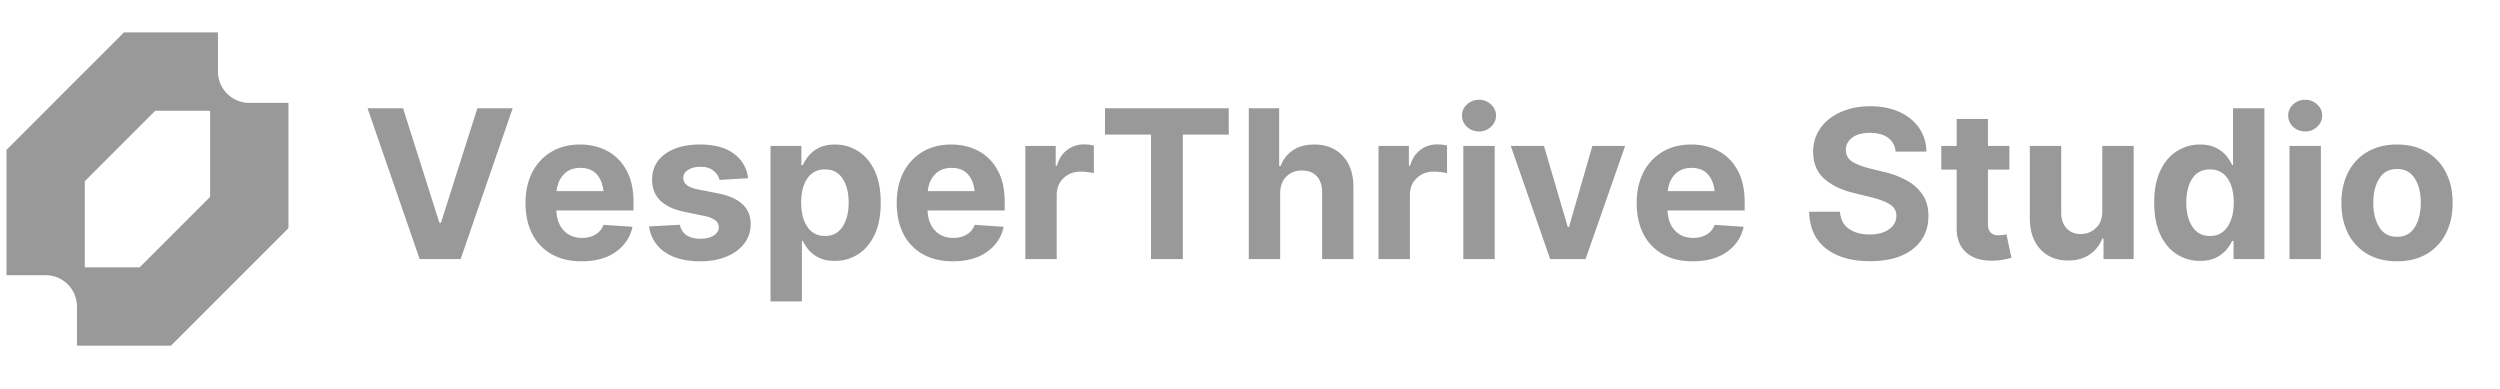 <svg xmlns="http://www.w3.org/2000/svg" width="193" height="30" fill="none"><path fill="#999" fill-rule="evenodd" d="M.5 11.57v9.674h3.023a2.42 2.42 0 0 1 2.419 2.419v3.023h7.256l9.07-9.07V7.942h-3.024a2.419 2.419 0 0 1-2.418-2.419V2.5H9.57L.5 11.57Zm10.28 9.07H6.546v-6.652l5.441-5.441h4.233v6.65l-5.442 5.443h.002Z" clip-rule="evenodd"/><path fill="#999" d="m31.117 8.36 2.805 8.843h.117l2.813-8.844h2.726L35.562 20h-3.164L28.375 8.36h2.742Zm13.781 11.812c-.895 0-1.666-.182-2.312-.547a3.705 3.705 0 0 1-1.492-1.555c-.35-.677-.524-1.476-.524-2.398 0-.896.172-1.682.516-2.36a3.893 3.893 0 0 1 1.469-1.585c.63-.38 1.372-.57 2.226-.57.771 0 1.466.163 2.086.491.625.329 1.12.82 1.485 1.477.37.656.554 1.48.554 2.469v.656h-5.953c.026.662.219 1.18.578 1.555.36.375.828.562 1.407.562.4 0 .744-.086 1.03-.258.292-.172.5-.422.626-.75l2.234.149c-.172.802-.601 1.448-1.289 1.937-.682.485-1.562.727-2.64.727Zm-1.93-5.414h3.618c-.057-.552-.234-.99-.531-1.313-.297-.323-.714-.484-1.25-.484-.542 0-.972.17-1.29.508-.312.333-.494.763-.546 1.289Zm14.782-1-2.203.133a1.248 1.248 0 0 0-.469-.711c-.245-.203-.578-.305-1-.305-.375 0-.69.078-.945.234-.255.157-.383.365-.383.625a.68.68 0 0 0 .25.532c.167.146.45.263.852.351l1.586.313c1.677.333 2.515 1.12 2.515 2.36a2.41 2.41 0 0 1-.5 1.515c-.333.432-.792.768-1.375 1.008s-1.253.359-2.008.359c-1.156 0-2.075-.24-2.758-.719a2.82 2.82 0 0 1-1.203-1.976l2.375-.125c.162.718.693 1.078 1.594 1.078.422 0 .763-.084 1.024-.25.26-.167.39-.378.39-.633 0-.432-.372-.724-1.117-.875l-1.508-.313c-1.682-.338-2.523-1.166-2.523-2.484 0-.844.336-1.508 1.008-1.992.677-.485 1.573-.727 2.687-.727 1.104 0 1.974.235 2.61.703.635.464 1.002 1.097 1.101 1.899Zm1.734 9.508v-12h2.383v1.476h.11c.109-.24.263-.482.46-.726a2.41 2.41 0 0 1 .797-.61c.334-.166.743-.25 1.227-.25.64 0 1.227.167 1.758.5.536.328.966.826 1.289 1.492.323.667.484 1.5.484 2.5 0 .97-.156 1.79-.469 2.461-.312.667-.736 1.172-1.273 1.516a3.274 3.274 0 0 1-1.805.516c-.468 0-.867-.078-1.195-.235a2.514 2.514 0 0 1-.797-.586 3.367 3.367 0 0 1-.476-.718h-.07v4.664h-2.423Zm2.368-7.625c0 .77.158 1.393.476 1.867.323.474.776.71 1.36.71.593 0 1.046-.239 1.359-.718.312-.484.469-1.104.469-1.86 0-.76-.157-1.377-.47-1.85-.306-.475-.76-.712-1.359-.712-.583 0-1.036.232-1.359.695-.318.464-.476 1.086-.476 1.868Zm11.703 4.53c-.896 0-1.667-.181-2.313-.546a3.706 3.706 0 0 1-1.492-1.555c-.349-.677-.523-1.476-.523-2.398 0-.896.171-1.682.515-2.36a3.892 3.892 0 0 1 1.469-1.585c.63-.38 1.372-.57 2.227-.57.77 0 1.466.163 2.085.491.625.329 1.12.82 1.485 1.477.37.656.555 1.48.555 2.469v.656h-5.954c.026.662.22 1.18.579 1.555s.828.562 1.406.562c.4 0 .745-.086 1.031-.258.292-.172.5-.422.625-.75l2.234.149c-.171.802-.601 1.448-1.289 1.937-.682.485-1.562.727-2.64.727Zm-1.93-5.413h3.617c-.057-.552-.234-.99-.531-1.313-.297-.323-.714-.484-1.25-.484-.542 0-.971.17-1.29.508-.312.333-.494.763-.546 1.289ZM79.156 20v-8.734H81.5v1.53h.094c.156-.54.422-.95.797-1.226a2.104 2.104 0 0 1 1.296-.422 3.536 3.536 0 0 1 .758.086v2.141a2.472 2.472 0 0 0-.476-.086 4.207 4.207 0 0 0-.547-.039c-.531 0-.971.17-1.32.508-.35.333-.524.768-.524 1.305V20h-2.422Zm6.149-9.61V8.36h9.554v2.03h-3.546V20h-2.454v-9.61h-3.554Zm13.523 4.563V20h-2.422V8.36h2.344v4.46h.11c.197-.515.515-.922.953-1.218.442-.297.994-.446 1.656-.446.906 0 1.635.292 2.187.875.552.584.828 1.388.828 2.414V20h-2.414v-5.125c0-.542-.135-.96-.406-1.258-.271-.302-.659-.453-1.164-.453-.49 0-.89.159-1.203.477-.313.312-.469.75-.469 1.312ZM106.422 20v-8.734h2.344v1.53h.093c.157-.54.422-.95.797-1.226a2.105 2.105 0 0 1 1.297-.422 3.545 3.545 0 0 1 .758.086v2.141a2.47 2.47 0 0 0-.477-.086 4.201 4.201 0 0 0-.546-.039c-.532 0-.972.17-1.321.508-.349.333-.523.768-.523 1.305V20h-2.422Zm6.547 0v-8.734h2.422V20h-2.422Zm1.211-9.852c-.36 0-.67-.12-.93-.359a1.147 1.147 0 0 1-.383-.867c0-.339.128-.625.383-.86.26-.24.57-.359.93-.359.359 0 .666.12.922.36.26.234.39.52.39.859 0 .338-.13.627-.39.867a1.3 1.3 0 0 1-.922.36Zm11.281 1.118L122.406 20h-2.734l-3.039-8.734h2.562l1.836 6.257h.094l1.805-6.257h2.531Zm5.219 8.906c-.896 0-1.667-.182-2.313-.547a3.704 3.704 0 0 1-1.492-1.555c-.349-.677-.523-1.476-.523-2.398 0-.896.171-1.682.515-2.36a3.895 3.895 0 0 1 1.469-1.585c.63-.38 1.372-.57 2.226-.57.771 0 1.467.163 2.086.491.625.329 1.12.82 1.485 1.477.37.656.555 1.48.555 2.469v.656h-5.954c.026.662.219 1.18.578 1.555.36.375.829.562 1.407.562.401 0 .745-.086 1.031-.258.292-.172.5-.422.625-.75l2.234.149c-.171.802-.601 1.448-1.289 1.937-.682.485-1.562.727-2.64.727Zm-1.93-5.414h3.617c-.057-.552-.234-.99-.531-1.313-.297-.323-.714-.484-1.25-.484-.542 0-.971.17-1.289.508-.313.333-.495.763-.547 1.289Zm15.609 5.406c-1.411 0-2.539-.323-3.382-.969-.839-.646-1.276-1.596-1.313-2.851h2.383c.042.583.271 1.023.687 1.32.422.292.954.438 1.594.438.625 0 1.125-.133 1.5-.399.38-.265.57-.612.57-1.039 0-.39-.171-.69-.515-.898-.344-.214-.834-.396-1.469-.547l-1.273-.313c-.98-.234-1.753-.607-2.321-1.117-.562-.516-.843-1.203-.843-2.062 0-.704.19-1.318.57-1.844.38-.531.901-.943 1.562-1.235.667-.296 1.425-.445 2.274-.445.864 0 1.62.149 2.265.445.646.297 1.149.709 1.508 1.235.365.526.552 1.133.563 1.82h-2.375c-.042-.453-.235-.807-.578-1.062-.344-.256-.81-.383-1.399-.383-.599 0-1.06.125-1.383.375-.323.245-.484.557-.484.937 0 .412.18.724.539.938.359.208.792.372 1.297.492l1.039.258a6.724 6.724 0 0 1 1.805.664c.526.286.94.656 1.242 1.11.302.447.453.994.453 1.64 0 1.068-.398 1.916-1.195 2.547-.797.63-1.904.945-3.321.945Zm10.766-8.898v1.828h-1.656v4.219c0 .567.276.851.828.851a2.772 2.772 0 0 0 .601-.078l.383 1.812a5.317 5.317 0 0 1-1.5.227c-.864 0-1.536-.219-2.015-.656-.474-.438-.711-1.05-.711-1.836v-4.54h-1.188v-1.827h1.188V9.187h2.414v2.079h1.656Zm7.172 5.023v-5.023h2.422V20h-2.328v-1.586h-.094c-.193.51-.518.922-.977 1.234-.453.313-1.008.467-1.664.461-.88.006-1.594-.284-2.14-.867-.542-.588-.813-1.393-.813-2.414v-5.562h2.422v5.14c0 .51.138.917.414 1.219.276.297.643.443 1.102.438a1.63 1.63 0 0 0 1.148-.446c.339-.302.508-.745.508-1.328Zm7.555 3.852a3.273 3.273 0 0 1-1.805-.516c-.537-.344-.961-.849-1.274-1.516-.312-.672-.468-1.492-.468-2.46 0-1 .161-1.834.484-2.5.323-.667.753-1.165 1.289-1.493a3.27 3.27 0 0 1 1.758-.5c.49 0 .898.084 1.226.25.329.162.594.365.797.61.203.244.357.487.461.726h.071V8.36h2.421V20h-2.382v-1.398h-.11c-.109.24-.268.479-.476.718a2.49 2.49 0 0 1-.805.586c-.323.157-.719.235-1.187.235Zm2.593-4.5c0-.782-.159-1.404-.476-1.868-.318-.463-.771-.695-1.36-.695-.599 0-1.054.237-1.367.711-.307.474-.461 1.091-.461 1.852 0 .755.157 1.375.469 1.859.312.48.766.719 1.359.719.584 0 1.034-.237 1.352-.711.323-.474.484-1.096.484-1.867ZM176.75 20v-8.734h2.422V20h-2.422Zm1.211-9.852c-.359 0-.669-.12-.93-.359a1.147 1.147 0 0 1-.383-.867c0-.339.128-.625.383-.86.261-.24.571-.359.93-.359.359 0 .667.12.922.36.26.234.39.52.39.859 0 .338-.13.627-.39.867a1.3 1.3 0 0 1-.922.36Zm7.086 10.024c-.88 0-1.643-.188-2.289-.563a3.871 3.871 0 0 1-1.485-1.578c-.343-.677-.515-1.463-.515-2.36 0-.9.172-1.69.515-2.366a3.808 3.808 0 0 1 1.485-1.578c.646-.38 1.409-.57 2.289-.57.885 0 1.648.19 2.289.57a3.738 3.738 0 0 1 1.484 1.578c.349.677.524 1.466.524 2.367 0 .896-.175 1.682-.524 2.36a3.798 3.798 0 0 1-1.484 1.577c-.641.375-1.404.563-2.289.563Zm-1.828-4.516c0 .76.153 1.388.461 1.883.307.495.765.742 1.375.742.604 0 1.06-.247 1.367-.742.307-.495.461-1.122.461-1.883 0-.76-.154-1.385-.461-1.875-.307-.49-.763-.734-1.367-.734-.61 0-1.068.245-1.375.734-.308.49-.461 1.115-.461 1.875Z"/></svg>